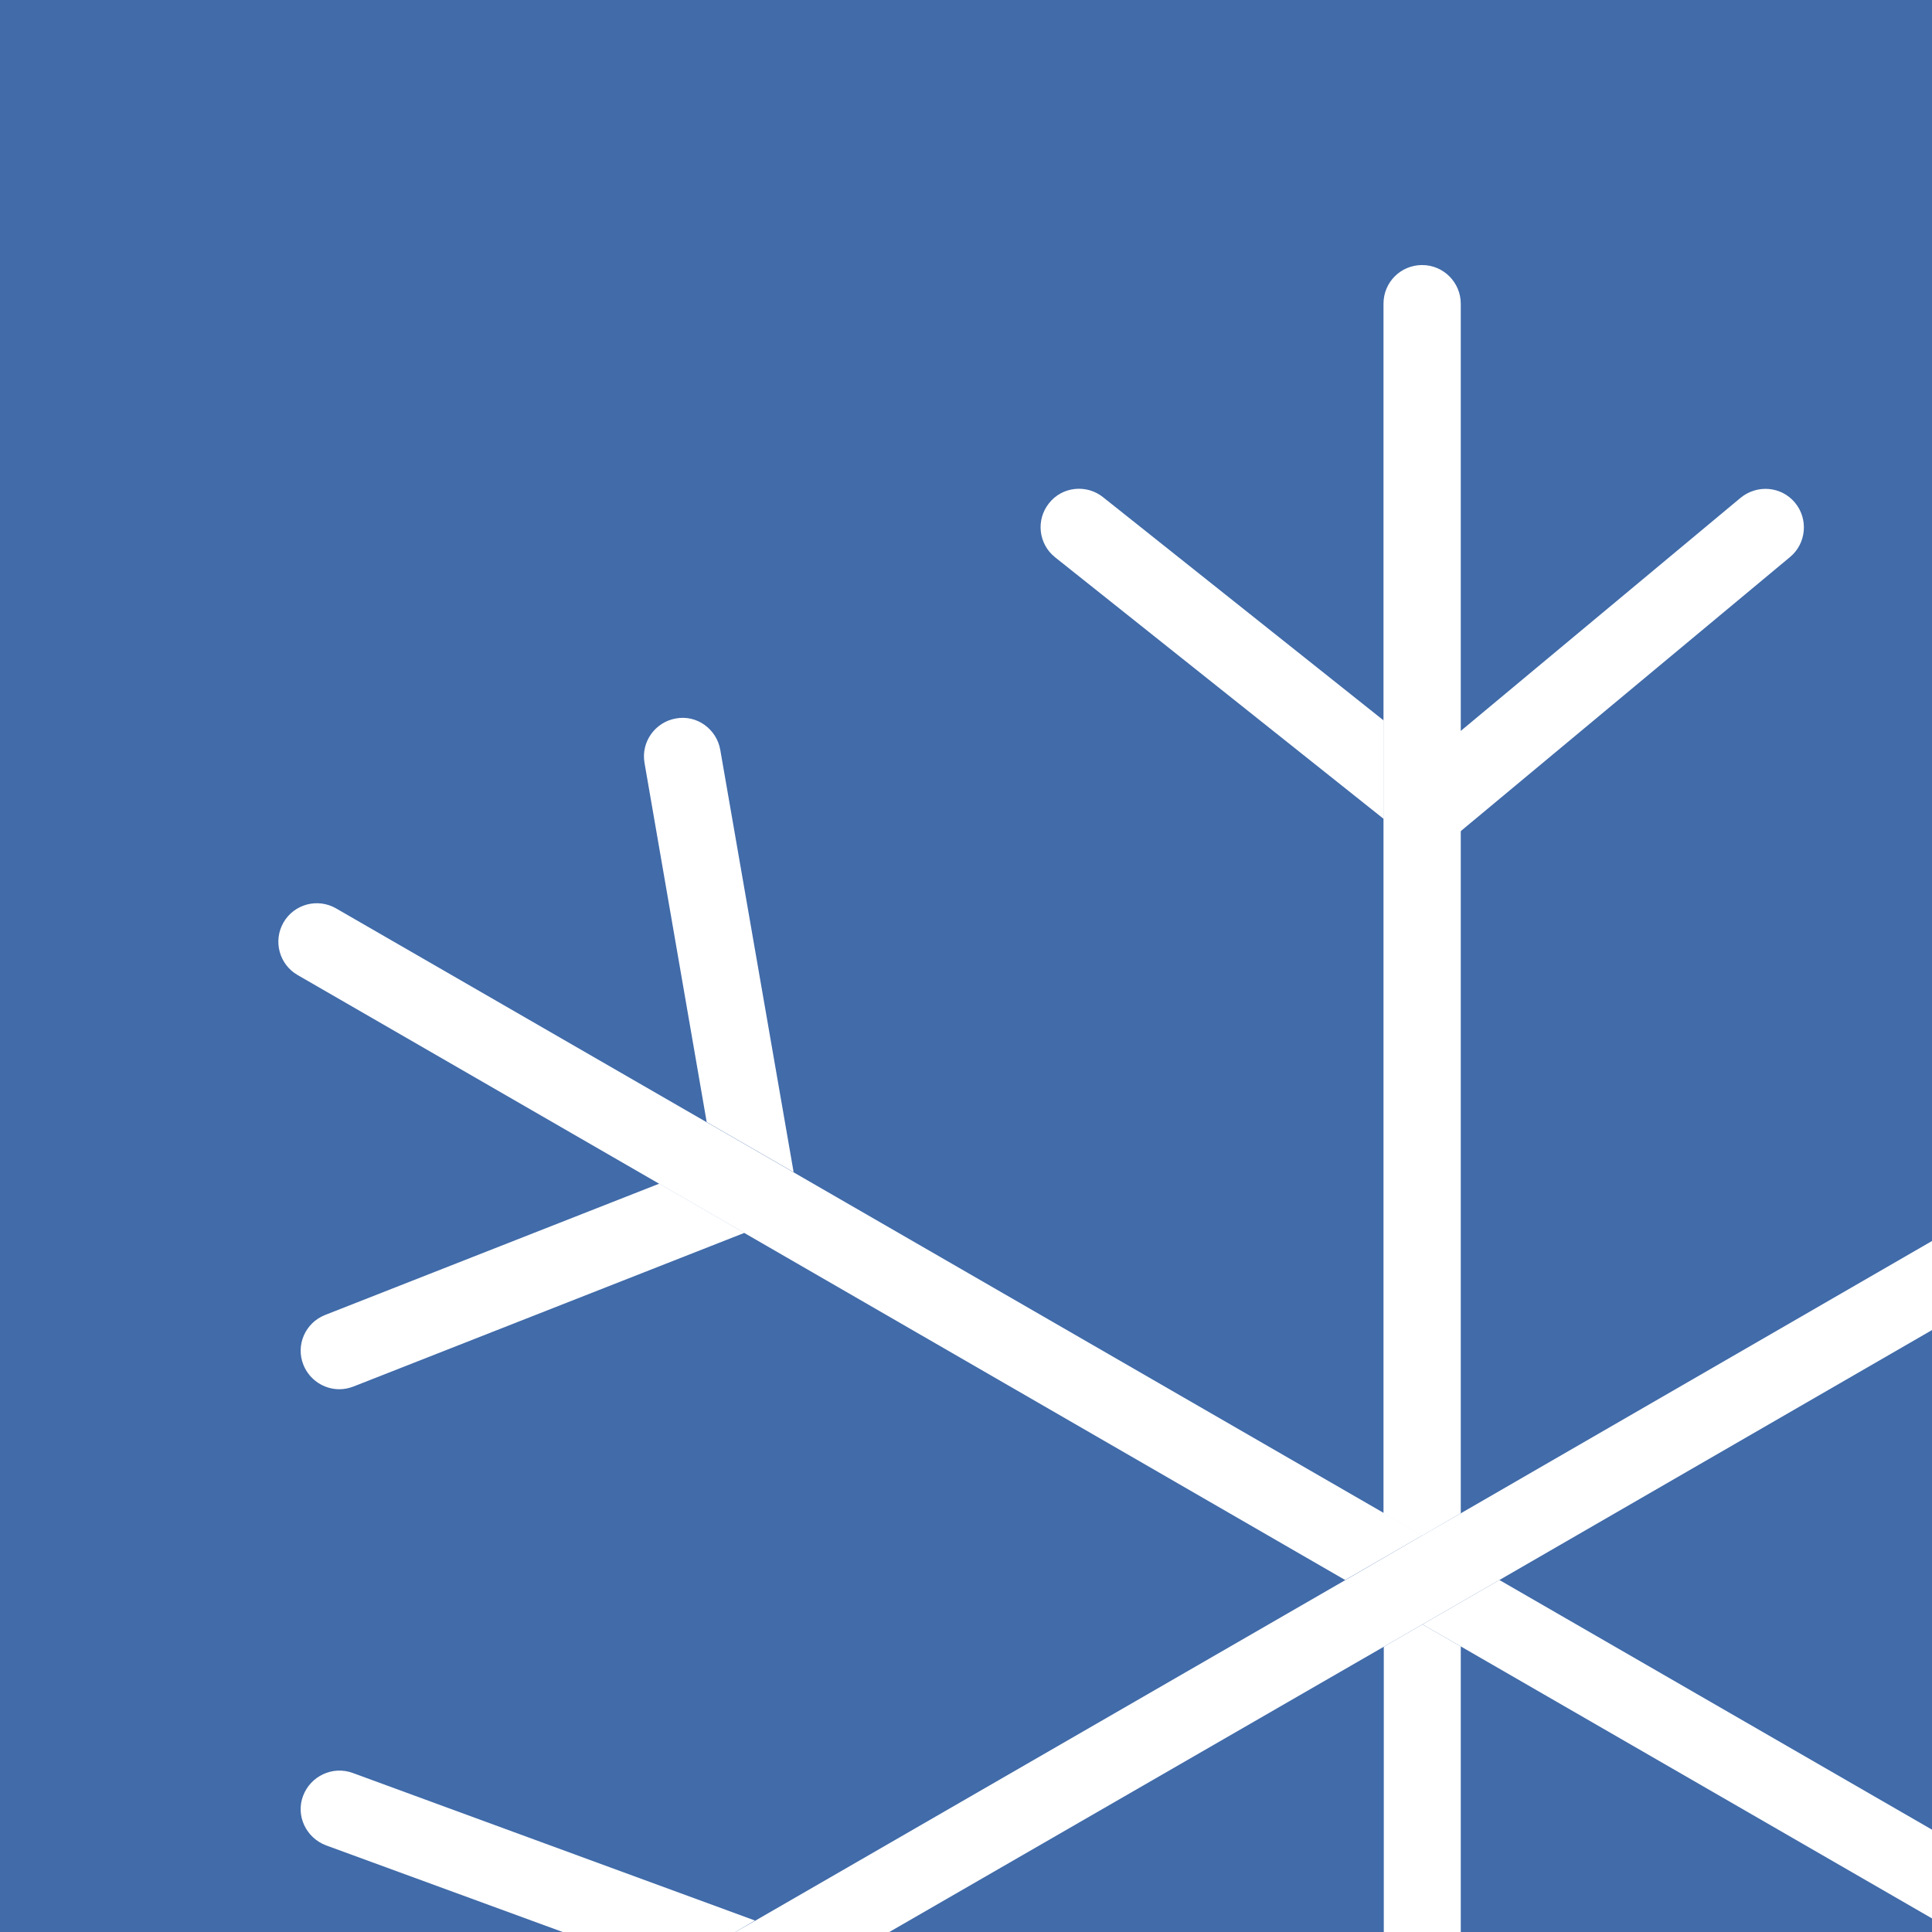 <?xml version="1.0" encoding="utf-8"?>
<!-- Generator: Adobe Illustrator 25.2.3, SVG Export Plug-In . SVG Version: 6.00 Build 0)  -->
<svg version="1.1" baseProfile="tiny" id="Layer_1" xmlns="http://www.w3.org/2000/svg" xmlns:xlink="http://www.w3.org/1999/xlink" x="0px" y="0px" viewBox="0 0 64 64" overflow="visible" xml:space="preserve">
  <g>
    <rect fill="#416BA9" width="64" height="64" />
  </g>
  <g>
    <path fill="#FFFFFF" d="M59.3,18.45c0.54-0.45,0.61-1.26,0.16-1.8c-0.45-0.54-1.25-0.61-1.8-0.16l-9.28,7.73l0,3.32L59.3,18.45z" />
    <path fill="#FFFFFF" d="M36.54,16.47c-0.55-0.44-1.36-0.35-1.79,0.2c-0.44,0.55-0.35,1.35,0.2,1.79l10.89,8.67l0-3.26L36.54,16.47z
		" />
    <polygon fill="#FFFFFF" points="47.12,53.81 45.84,54.55 45.84,64 48.39,64 48.39,54.54 	" />
    <path fill="#FFFFFF" d="M48.39,50.13l0-22.58l0-3.32l0-14.17c0-0.7-0.57-1.28-1.28-1.28c-0.71,0-1.28,0.57-1.28,1.28l0,13.82
		l0,3.26l0,22.99l1.28,0.74L48.39,50.13z" />
    <path fill="#FFFFFF" d="M10.77,43.56c-0.66,0.26-0.98,1-0.72,1.65c0.2,0.5,0.68,0.81,1.19,0.81c0.16,0,0.31-0.03,0.47-0.09
		l12.95-5.09l-2.82-1.63L10.77,43.56z" />
    <path fill="#FFFFFF" d="M23.86,24.84c-0.12-0.69-0.78-1.17-1.47-1.04c-0.69,0.12-1.16,0.78-1.04,1.47l2.06,11.9l2.88,1.66
		L23.86,24.84z" />
    <path fill="#FFFFFF" d="M47.12,50.86l-1.28-0.74L26.28,38.83l-2.88-1.66l-12.27-7.08c-0.61-0.35-1.39-0.14-1.74,0.47
		c-0.35,0.61-0.14,1.39,0.47,1.74l11.97,6.91l2.82,1.63l19.91,11.5L47.12,50.86z" />
    <polygon fill="#FFFFFF" points="47.12,53.81 48.39,54.54 64,63.55 64,60.61 49.67,52.34 	" />
    <path fill="#FFFFFF" d="M11.68,58.73c-0.66-0.24-1.39,0.1-1.64,0.76s0.1,1.39,0.76,1.64L18.64,64h5.72l0.65-0.38L11.68,58.73z" />
    <polygon fill="#FFFFFF" points="49.67,52.34 64,44.06 64,41.11 48.39,50.13 47.12,50.86 44.57,52.34 25.01,63.63 24.36,64 
		29.46,64 45.84,54.55 47.12,53.81 	" />
  </g>
</svg>